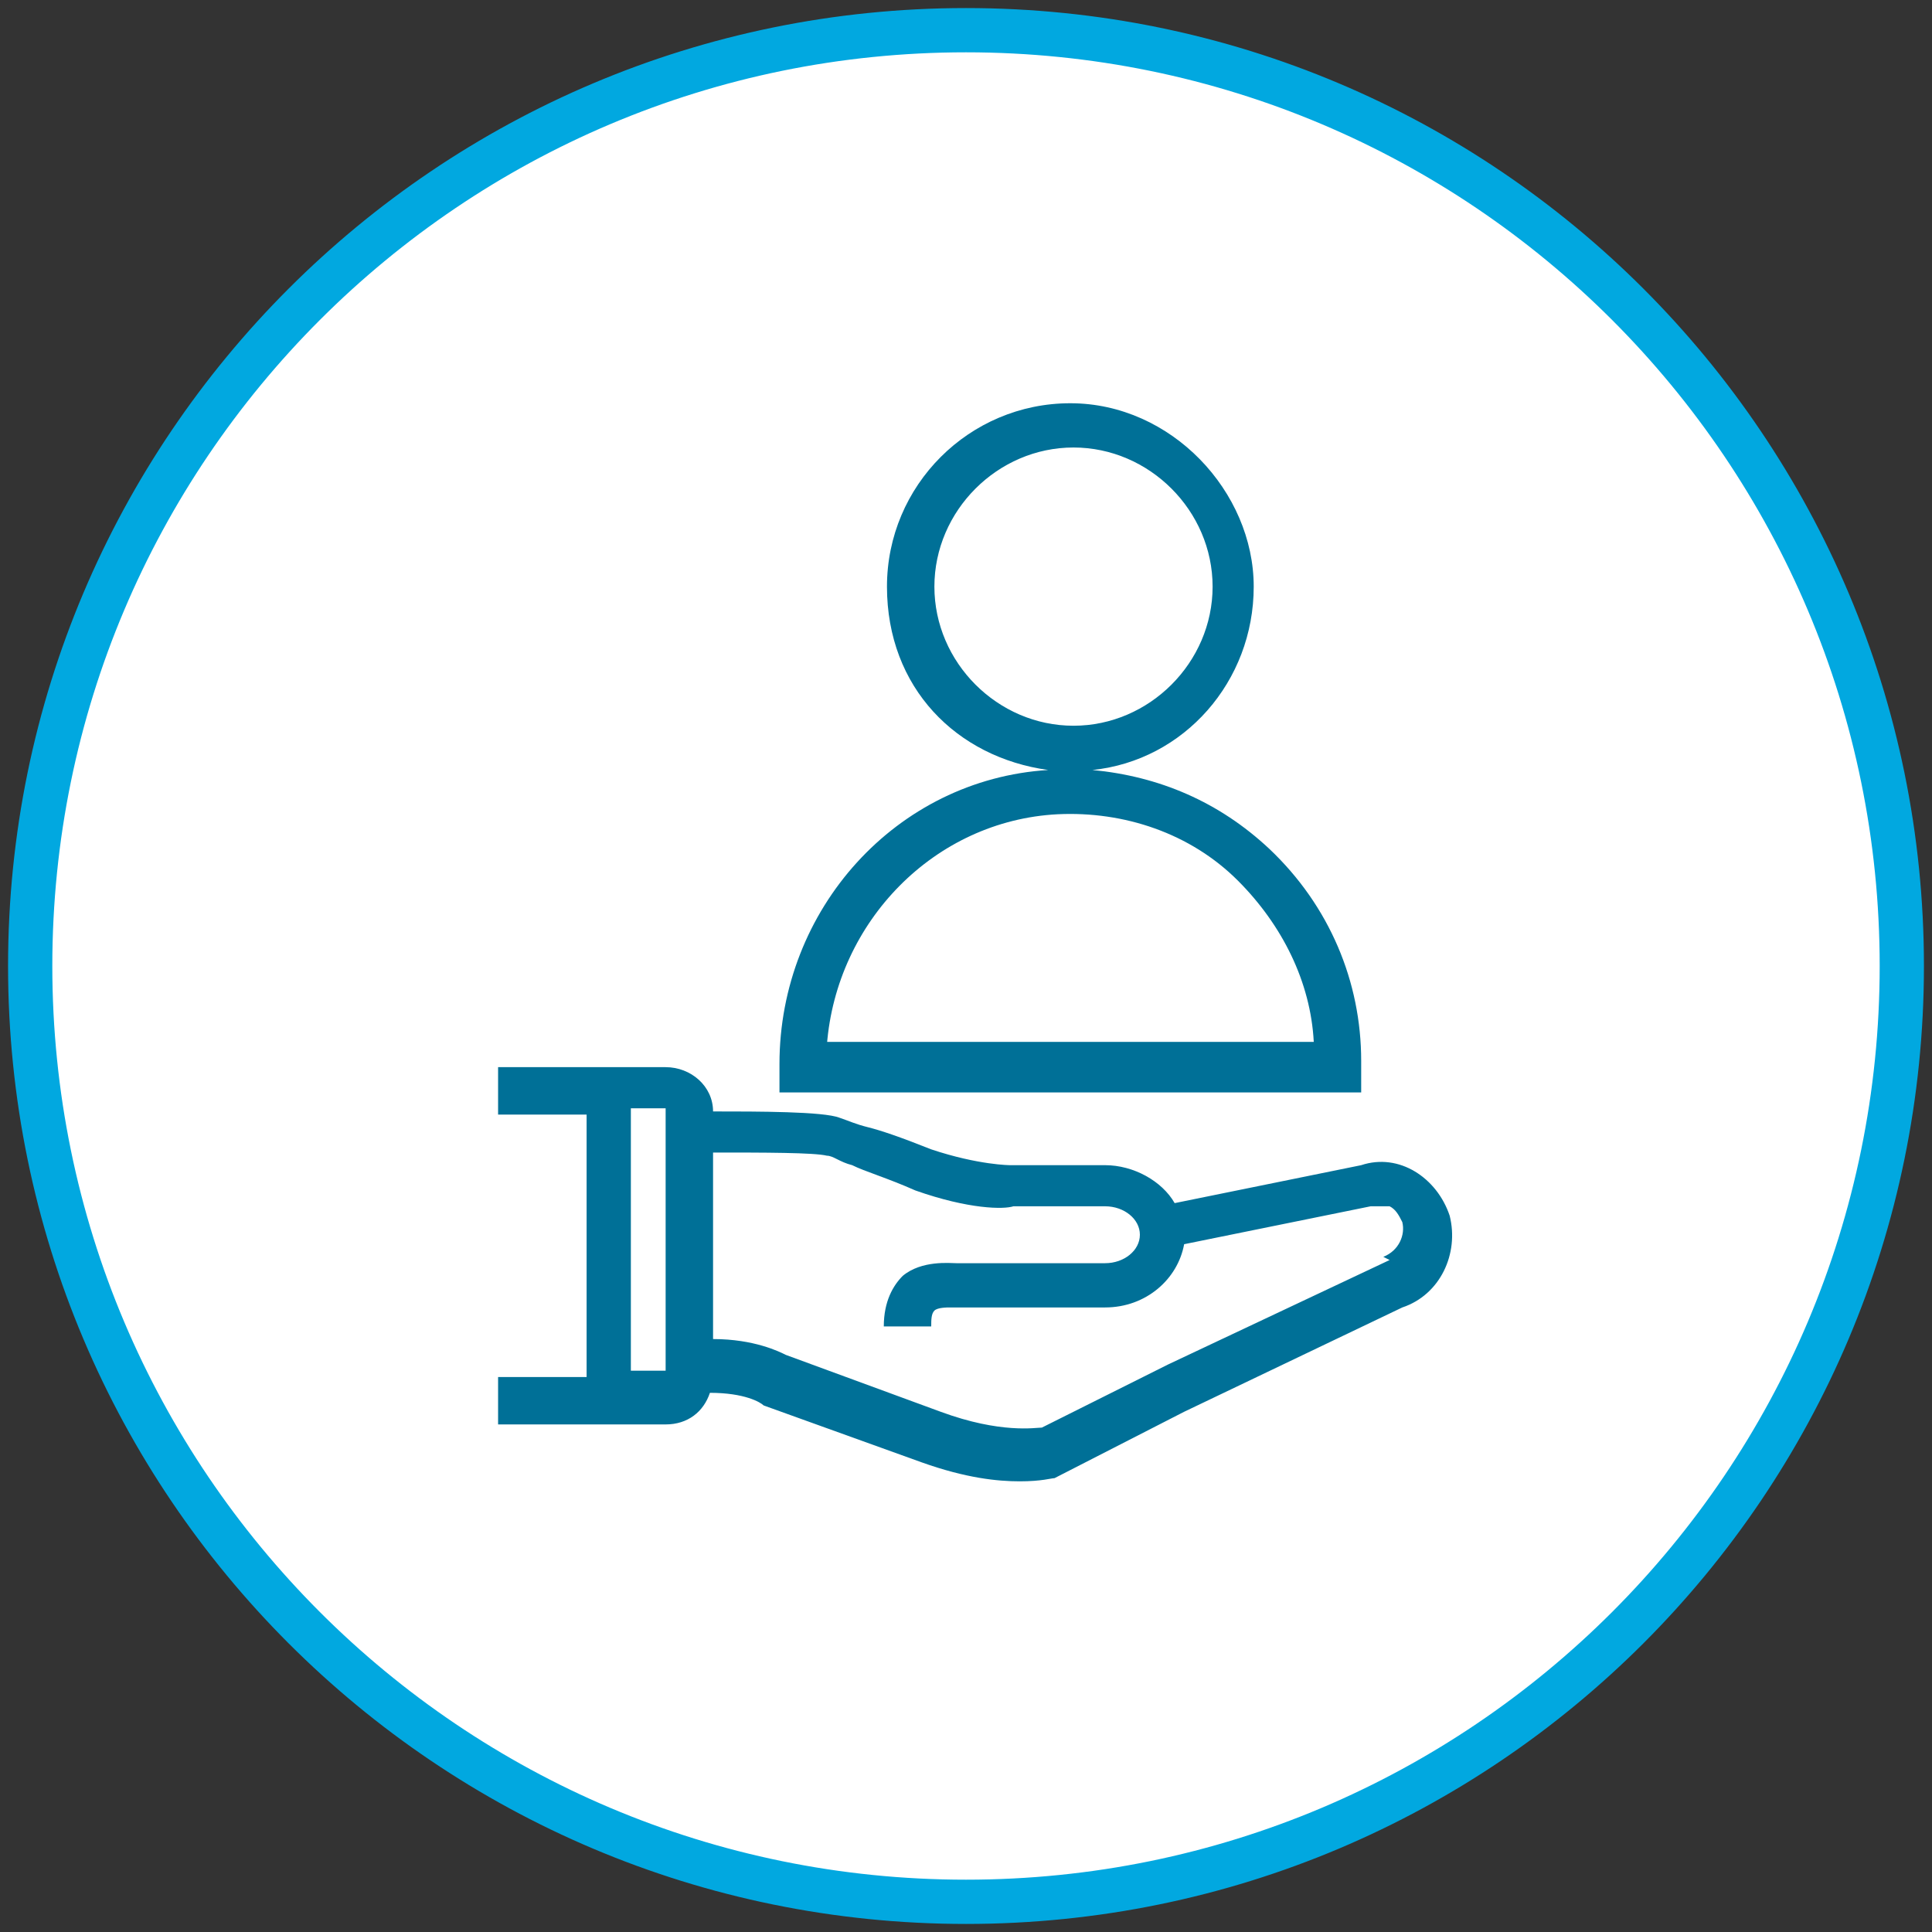 <svg width="64" height="64" viewBox="0 0 64 64" fill="none" xmlns="http://www.w3.org/2000/svg">
<rect x="0" y="0" width="64" height="64" fill="#333333" stroke="none"/>
<path d="M32 63C49.071 63 63 49.176 63 32C63 14.824 49.176 1 32 1C14.824 1 1 14.824 1 32C1 49.176 14.824 63 32 63Z" fill="white"/>
<path d="M32 63C49.121 63 63 49.121 63 32C63 14.879 49.121 1 32 1C14.879 1 1 14.879 1 32C1 49.121 14.879 63 32 63Z" stroke="#01A8E0" stroke-width="1.466" stroke-miterlimit="10"/>
<path d="M46.033 41.74L38.703 45.196L34.513 47.291C34.304 47.291 33.152 47.5 31.162 46.767L26.03 44.882C25.821 44.777 24.983 44.358 23.621 44.358V38.179C25.297 38.179 26.973 38.179 27.392 38.284C27.601 38.284 27.811 38.493 28.23 38.598C28.648 38.807 29.381 39.017 30.324 39.436C32.105 40.064 33.257 40.064 33.571 39.96H36.608C37.236 39.96 37.76 40.379 37.76 40.902C37.76 41.426 37.236 41.845 36.608 41.845H31.686C31.476 41.845 30.534 41.74 29.905 42.264C29.591 42.578 29.277 43.102 29.277 43.939H30.848C30.848 43.73 30.848 43.52 30.953 43.416C31.057 43.311 31.371 43.311 31.476 43.311H33.466H36.608C37.969 43.311 39.017 42.368 39.226 41.216L45.405 39.96C45.615 39.96 45.824 39.96 46.033 39.96C46.243 40.064 46.348 40.274 46.453 40.483C46.557 40.902 46.348 41.426 45.824 41.635M22.05 45.406H20.898V36.713H22.05V45.196V45.406ZM48.023 40.274C47.814 39.645 47.395 39.122 46.871 38.807C46.348 38.493 45.719 38.389 45.091 38.598L38.912 39.855C38.493 39.122 37.55 38.598 36.608 38.598H33.466C33.466 38.598 32.419 38.598 30.848 38.074C29.8 37.656 29.172 37.446 28.753 37.341C28.334 37.237 28.125 37.132 27.811 37.027C27.287 36.818 25.088 36.818 23.621 36.818C23.621 35.98 22.888 35.351 22.05 35.351H16.5V36.922H19.432V45.615H16.5V47.186H22.05C22.784 47.186 23.307 46.767 23.517 46.139C24.669 46.139 25.192 46.453 25.297 46.557L30.534 48.443C32 48.966 33.047 49.071 33.78 49.071C34.513 49.071 34.828 48.966 34.932 48.966L39.226 46.767L46.453 43.311C47.709 42.892 48.338 41.531 48.023 40.274Z" fill="#007097"/>
<path d="M27.392 34.618C27.706 30.534 30.953 27.183 35.037 26.973C37.237 26.868 39.436 27.601 41.007 29.172C42.473 30.639 43.416 32.524 43.52 34.514H27.392V34.618ZM30.953 19.433C30.953 16.919 33.047 14.824 35.561 14.824C38.074 14.824 40.169 16.919 40.169 19.433C40.169 21.946 38.074 24.041 35.561 24.041C33.047 24.041 30.953 21.946 30.953 19.433ZM45.091 35.142C45.091 32.524 44.044 30.01 42.054 28.125C40.379 26.554 38.389 25.716 36.189 25.507C39.226 25.193 41.531 22.574 41.531 19.433C41.531 16.291 38.807 13.358 35.456 13.358C32.105 13.358 29.382 16.081 29.382 19.433C29.382 22.784 31.686 25.088 34.723 25.507C29.696 25.821 25.821 30.115 25.821 35.247V36.189H45.091V35.142Z" fill="#007097"/>
</svg>
